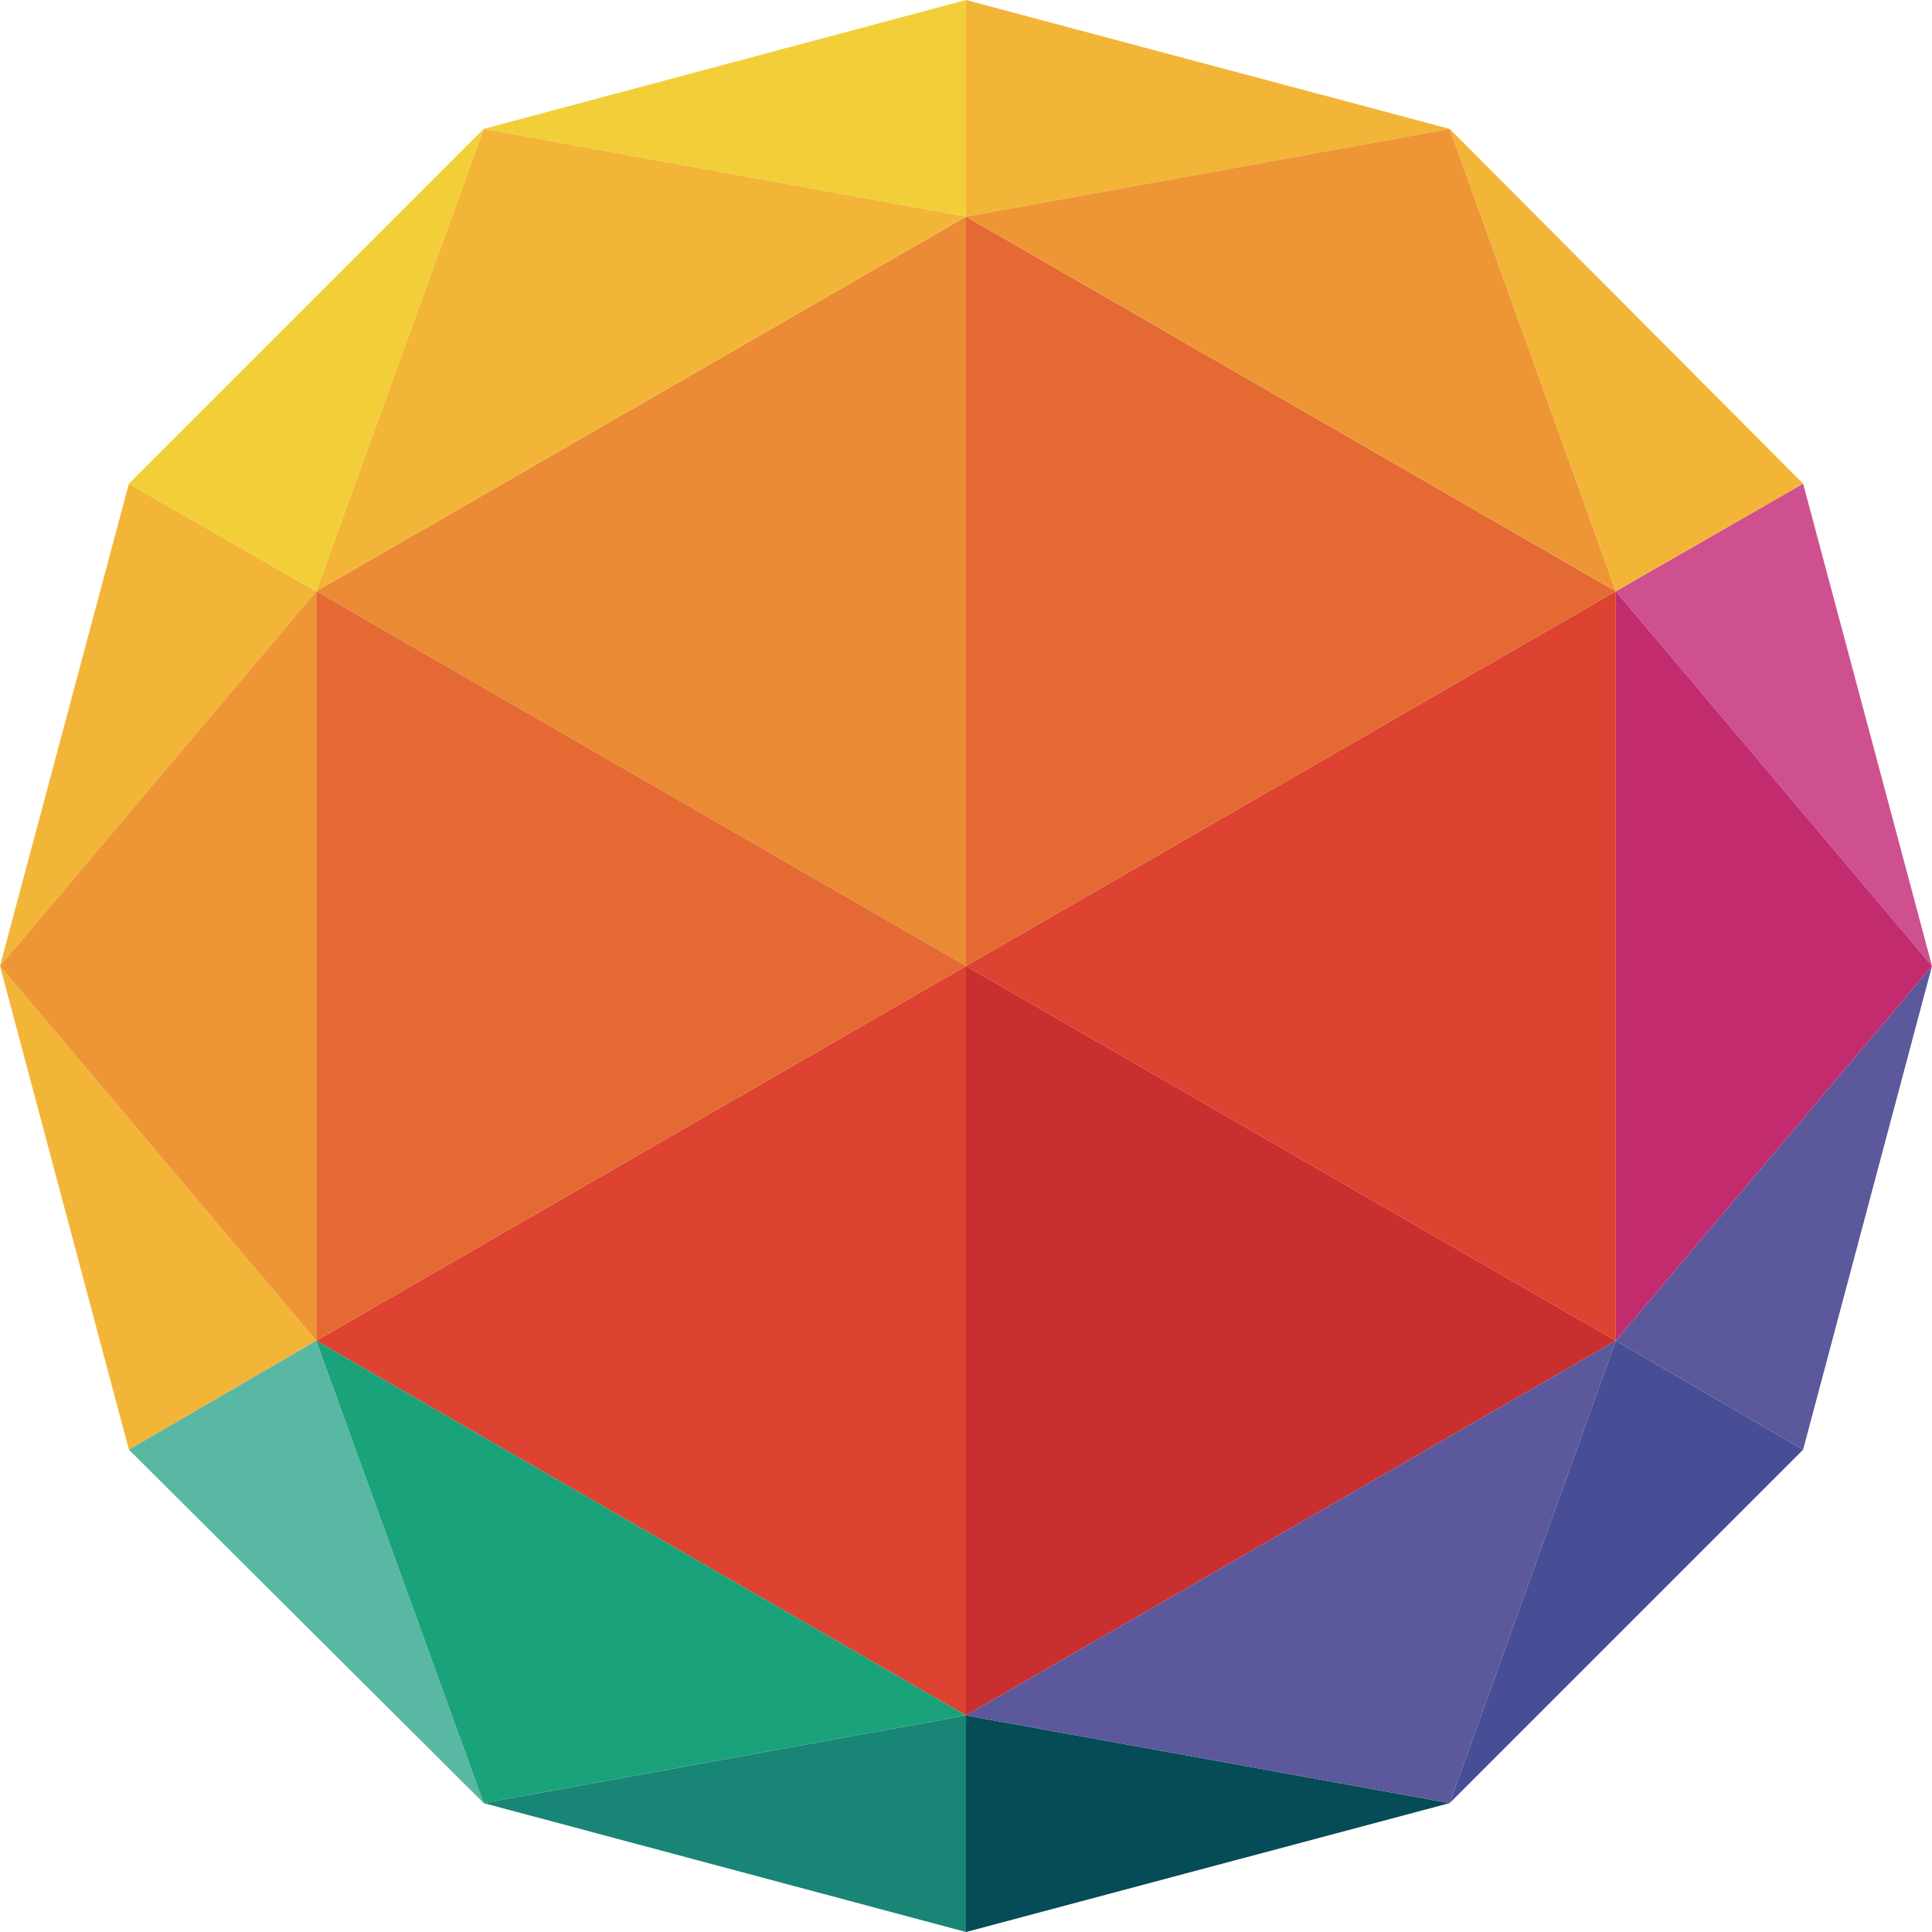 <?xml version="1.0" encoding="utf-8"?>
<!-- Generator: Adobe Illustrator 23.1.0, SVG Export Plug-In . SVG Version: 6.00 Build 0)  -->
<svg version="1.1" id="圖層_1" xmlns="http://www.w3.org/2000/svg" xmlns:xlink="http://www.w3.org/1999/xlink" x="0px" y="0px"
	 viewBox="0 0 145.4 145.4" style="enable-background:new 0 0 145.4 145.4;" xml:space="preserve">
<style type="text/css">
	.st0{fill:#CA2F2F;}
	.st1{fill:#DE4230;}
	.st2{fill:#CF508F;}
	.st3{fill:#474E95;}
	.st4{fill:#5B589C;}
	.st5{fill:#EB8B35;}
	.st6{fill:#E46933;}
	.st7{fill:#054C57;}
	.st8{fill:#F3B538;}
	.st9{fill:#198576;}
	.st10{fill:#F2CF39;}
	.st11{fill:#59B8A4;}
	.st12{fill:#1AA27A;}
	.st13{fill:#EE9636;}
	.st14{fill:#C22C6F;}
</style>
<polygon class="st0" points="121.6,100.9 72.7,72.7 72.7,129.1 "/>
<polygon class="st1" points="23.8,100.9 23.8,100.9 72.7,129.1 72.7,72.7 "/>
<polygon class="st2" points="145.4,72.7 135.7,36.4 121.6,44.5 "/>
<polygon class="st3" points="121.6,100.9 109.1,135.7 135.7,109.1 "/>
<polygon class="st4" points="135.7,109.1 145.4,72.7 121.6,100.9 "/>
<polygon class="st5" points="72.7,16.3 23.8,44.5 72.7,72.7 "/>
<polygon class="st1" points="121.6,100.9 121.6,44.5 72.7,72.7 "/>
<polygon class="st6" points="23.8,44.5 23.8,100.9 72.7,72.7 "/>
<polygon class="st7" points="72.7,145.4 109.1,135.7 72.7,129.1 "/>
<polygon class="st8" points="121.6,44.5 135.7,36.4 109.1,9.7 "/>
<polygon class="st6" points="121.6,44.5 121.6,44.5 72.7,16.3 72.7,72.7 "/>
<polygon class="st8" points="9.7,36.4 0,72.7 23.8,44.5 "/>
<polygon class="st9" points="72.7,129.1 36.4,135.7 72.7,145.4 "/>
<polygon class="st10" points="23.8,44.5 36.4,9.7 9.7,36.4 "/>
<polygon class="st10" points="72.7,0 36.4,9.7 72.7,16.3 "/>
<polygon class="st8" points="0,72.7 9.7,109.1 23.8,100.9 "/>
<polygon class="st11" points="23.8,100.9 9.7,109.1 36.4,135.7 "/>
<polygon class="st8" points="109.1,9.7 72.7,0 72.7,16.3 "/>
<polygon class="st4" points="72.7,129.1 109.1,135.7 121.6,100.9 "/>
<polygon class="st12" points="23.8,100.9 36.4,135.7 72.7,129.1 "/>
<polygon class="st13" points="121.6,44.5 109.1,9.7 72.7,16.3 "/>
<polygon class="st14" points="121.6,44.5 121.6,100.9 145.4,72.7 "/>
<polygon class="st8" points="72.7,16.3 36.4,9.7 23.8,44.5 "/>
<polygon class="st13" points="23.8,100.9 23.8,44.5 0,72.7 "/>
</svg>
